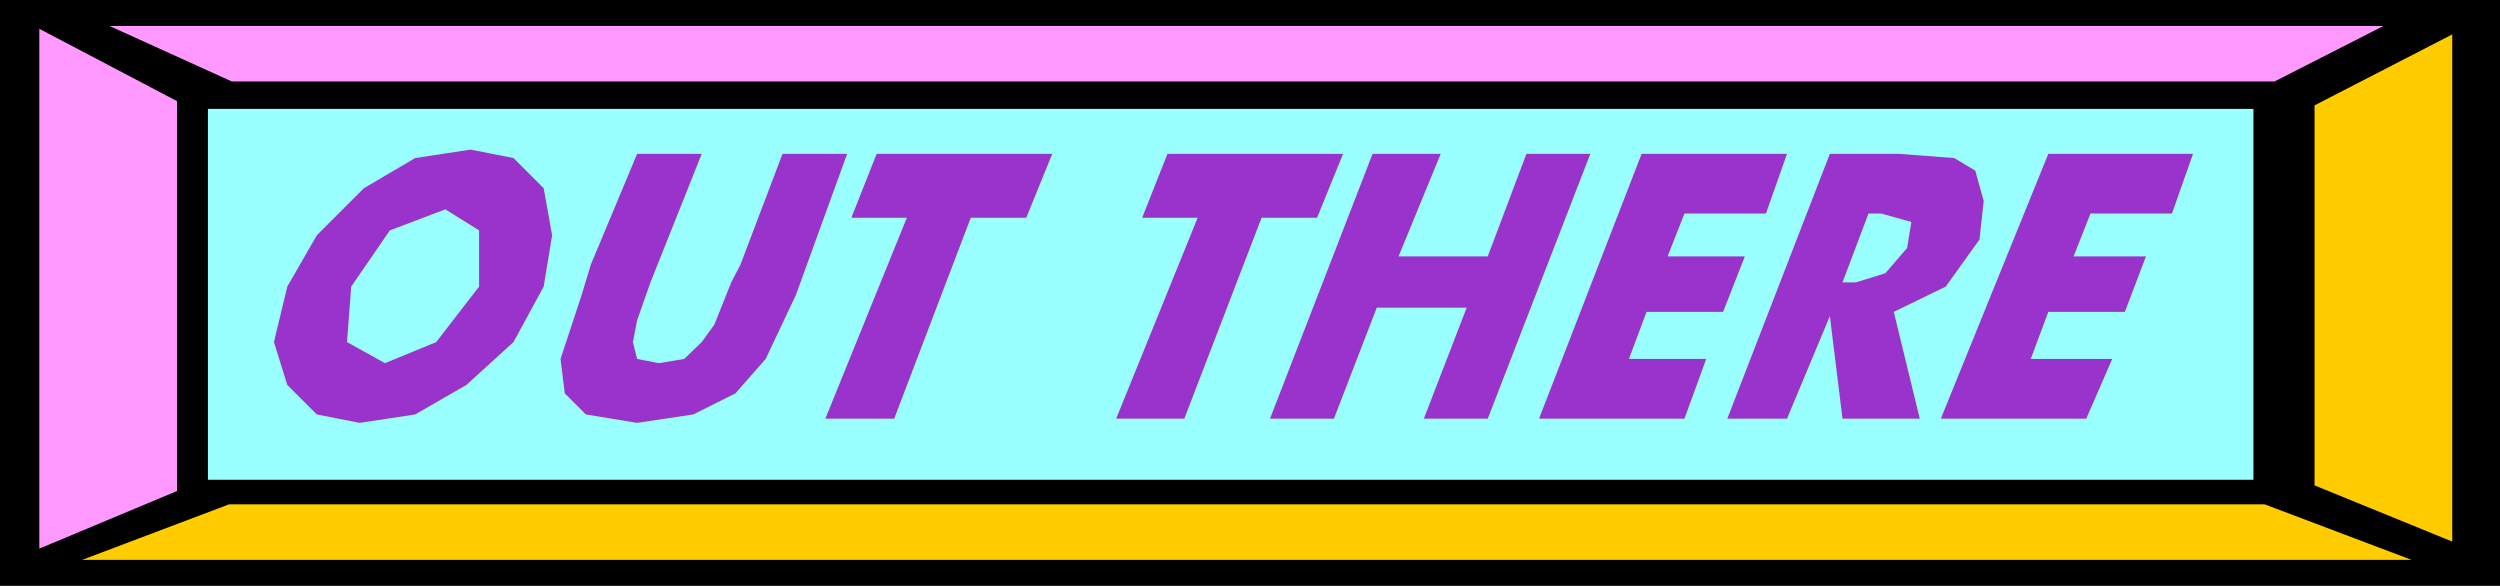 <svg xmlns="http://www.w3.org/2000/svg" width="3.559in" height="80.064" fill-rule="evenodd" stroke-linecap="round" preserveAspectRatio="none" viewBox="0 0 3559 834"><style>.pen1{stroke:none}.brush3{fill:#f9f}.brush4{fill:#fc0}</style><path d="M0 0h3559v834H0V0z" class="pen1" style="fill:#000"/><path d="M296 155h2912v528H296V155z" class="pen1" style="fill:#9ff"/><path d="M156 37h3237l-155 79H330L156 37z" class="pen1 brush3"/><path d="M3433 797H117l209-79h2898l209 79z" class="pen1 brush4"/><path d="m56 41 196 103v555L56 781V41z" class="pen1 brush3"/><path d="m3491 49-196 101v541l196 80V49z" class="pen1 brush4"/><path d="m774 408-43 79-67 61-73 42-79 12-61-12-42-42-19-61 19-79 42-73 67-67 73-43 79-12 61 12 43 43 12 67-12 73zM548 517l73-30 61-79v-80l-48-30-79 30-55 80-6 79 54 30zm359-298h92l-73 183-19 54-6 31 6 24 31 6 36-6 25-24 18-25 24-60 13-25 60-158h92l-73 201-43 91-43 49-60 30-80 12-73-12-30-30-6-49 30-91 13-43 66-158zm268 377 116-286h-79l36-91h250l-37 91h-79l-109 286h-98zm414 0 116-286h-79l36-91h250l-37 91h-79l-110 286h-97zm219 0 146-377h97l-60 146h127l55-146h91l-146 377h-91l61-158h-128l-61 158h-91zm383 0 146-377h207l-30 85h-116l-24 61h110l-31 79h-109l-25 67h110l-31 85h-207zm268 0 146-377h98l79 6 30 18 12 43-6 55-48 67-74 36 37 152h-110l-18-146-61 146h-85zm164-194h19l42-13 31-36 6-37-43-12h-18l-37 98zm140 194 153-377h206l-30 85h-116l-24 61h103l-30 79h-109l-25 67h116l-37 85h-207z" class="pen1" style="fill:#93c"/></svg>
